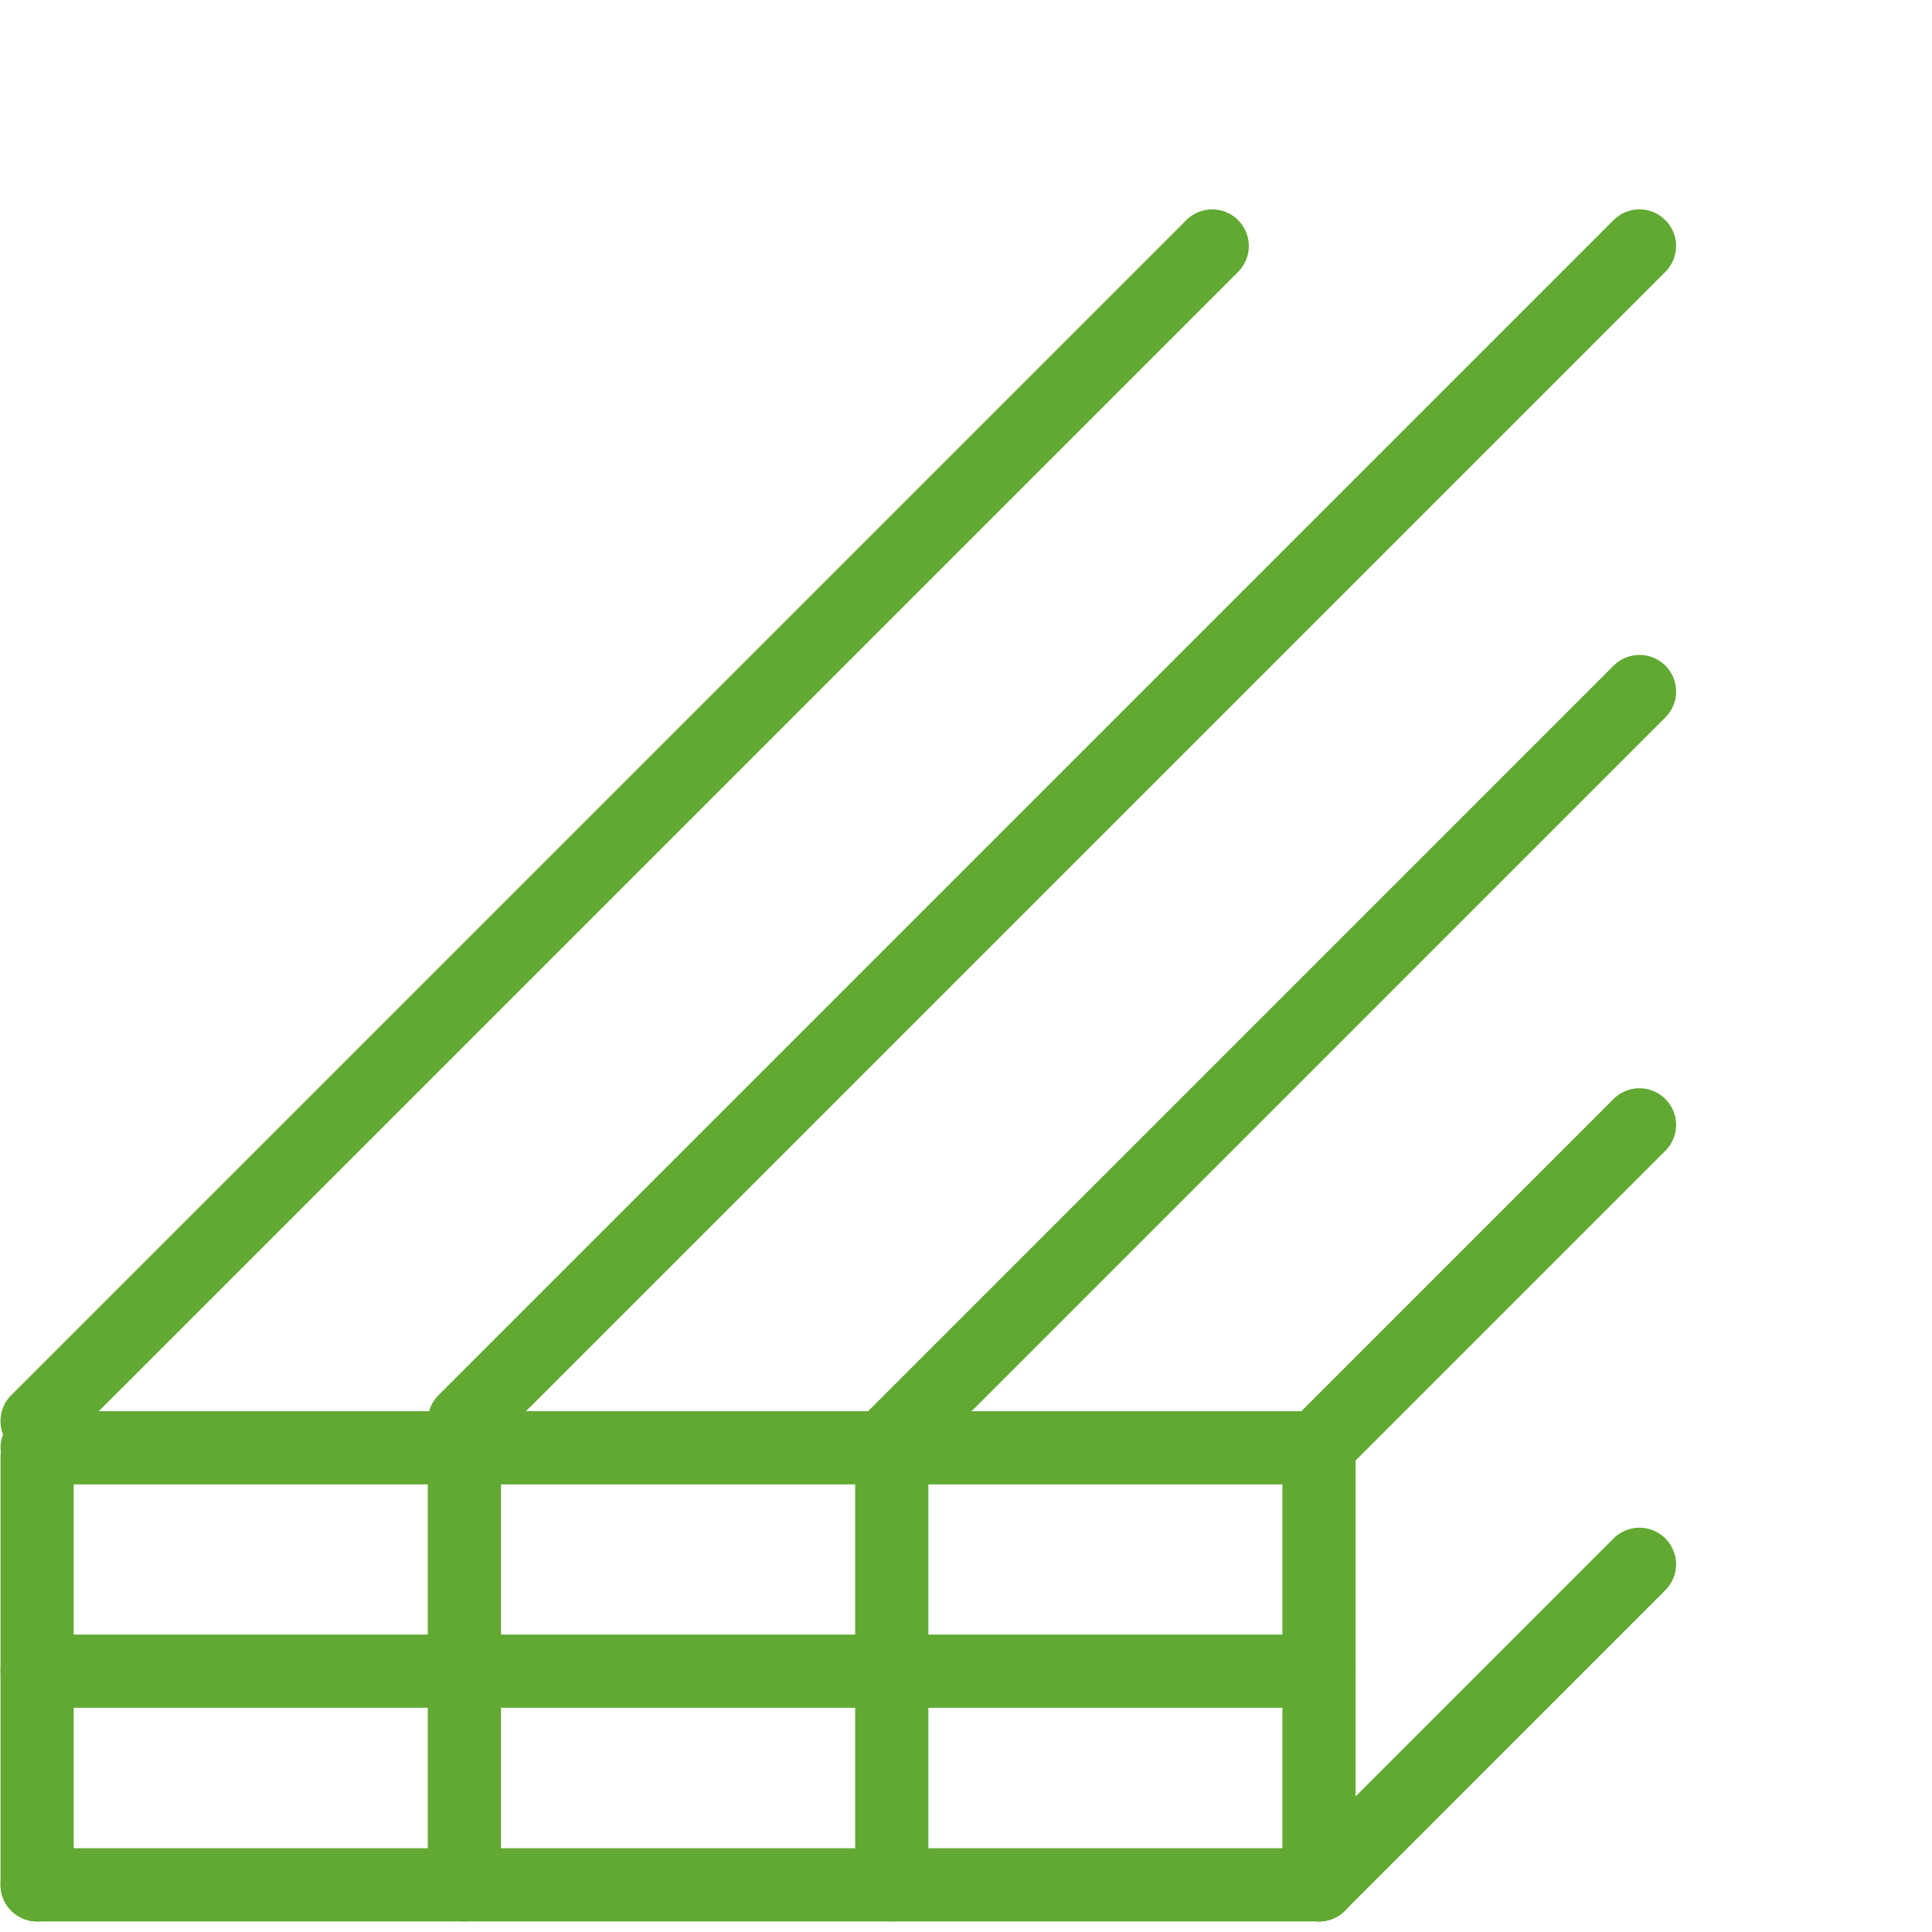 <svg xmlns="http://www.w3.org/2000/svg" width="200" height="200" viewBox="0 0 200 200">
  <g id="グループ_164984" data-name="グループ 164984" transform="translate(-908 -4236.773)">
    <rect id="長方形_269953" data-name="長方形 269953" width="200" height="200" transform="translate(908 4236.773)" fill="#fff" opacity="0"/>
    <g id="グループ_9949" data-name="グループ 9949" transform="translate(908.055 4258.45)">
      <path id="パス_67630" data-name="パス 67630" d="M50.4,104.149a3.787,3.787,0,0,1-3.787-3.792V56.127a3.789,3.789,0,1,1,7.579,0v44.231A3.788,3.788,0,0,1,50.4,104.149Z" transform="translate(41.858 73.079)" fill="#61a932"/>
      <path id="パス_67631" data-name="パス 67631" d="M31.5,155.568a3.789,3.789,0,0,1-2.682-6.469L150.46,27.458a3.79,3.79,0,1,1,5.36,5.36L34.179,154.459A3.775,3.775,0,0,1,31.5,155.568Z" transform="translate(-27.71 -26.349)" fill="#61a932"/>
      <path id="パス_67632" data-name="パス 67632" d="M40.951,155.568a3.789,3.789,0,0,1-2.682-6.469L159.909,27.458a3.79,3.79,0,0,1,5.36,5.36L43.628,154.459A3.775,3.775,0,0,1,40.951,155.568Z" transform="translate(7.072 -26.349)" fill="#61a932"/>
      <path id="パス_67633" data-name="パス 67633" d="M164.2,59.914H31.5a3.789,3.789,0,1,1,0-7.579H164.2a3.789,3.789,0,0,1,0,7.579Z" transform="translate(-27.71 72.073)" fill="#61a932"/>
      <path id="パス_67634" data-name="パス 67634" d="M164.2,64.639H31.5a3.789,3.789,0,1,1,0-7.579H164.2a3.789,3.789,0,0,1,0,7.579Z" transform="translate(-27.71 90.472)" fill="#61a932"/>
      <path id="パス_67635" data-name="パス 67635" d="M59.85,104.149a3.788,3.788,0,0,1-3.792-3.792V56.127a3.789,3.789,0,1,1,7.579,0v44.231A3.787,3.787,0,0,1,59.85,104.149Z" transform="translate(76.639 73.079)" fill="#61a932"/>
      <path id="パス_67636" data-name="パス 67636" d="M50.4,120.786a3.789,3.789,0,0,1-2.678-6.469l77.405-77.405a3.788,3.788,0,0,1,5.36,5.355l-77.405,77.41A3.785,3.785,0,0,1,50.4,120.786Z" transform="translate(41.858 10.321)" fill="#61a932"/>
      <path id="パス_67637" data-name="パス 67637" d="M59.85,86a3.789,3.789,0,0,1-2.682-6.469L90.342,46.357a3.79,3.79,0,0,1,5.36,5.36L62.527,84.892A3.775,3.775,0,0,1,59.85,86Z" transform="translate(76.639 45.734)" fill="#61a932"/>
      <path id="パス_67638" data-name="パス 67638" d="M59.85,95.454a3.789,3.789,0,0,1-2.682-6.469L90.342,55.81a3.788,3.788,0,0,1,5.36,5.355L62.527,94.344A3.775,3.775,0,0,1,59.85,95.454Z" transform="translate(76.639 81.775)" fill="#61a932"/>
      <path id="パス_67639" data-name="パス 67639" d="M31.5,104.149a3.788,3.788,0,0,1-3.792-3.792V56.127a3.789,3.789,0,1,1,7.579,0v44.231A3.787,3.787,0,0,1,31.5,104.149Z" transform="translate(-27.71 73.079)" fill="#61a932"/>
      <path id="パス_67640" data-name="パス 67640" d="M164.2,69.364H31.5a3.789,3.789,0,1,1,0-7.579H164.2a3.789,3.789,0,0,1,0,7.579Z" transform="translate(-27.71 107.865)" fill="#61a932"/>
      <path id="パス_67641" data-name="パス 67641" d="M40.951,104.149a3.788,3.788,0,0,1-3.792-3.792V56.127a3.789,3.789,0,1,1,7.579,0v44.231A3.787,3.787,0,0,1,40.951,104.149Z" transform="translate(7.072 73.079)" fill="#61a932"/>
    </g>
  </g>
</svg>
